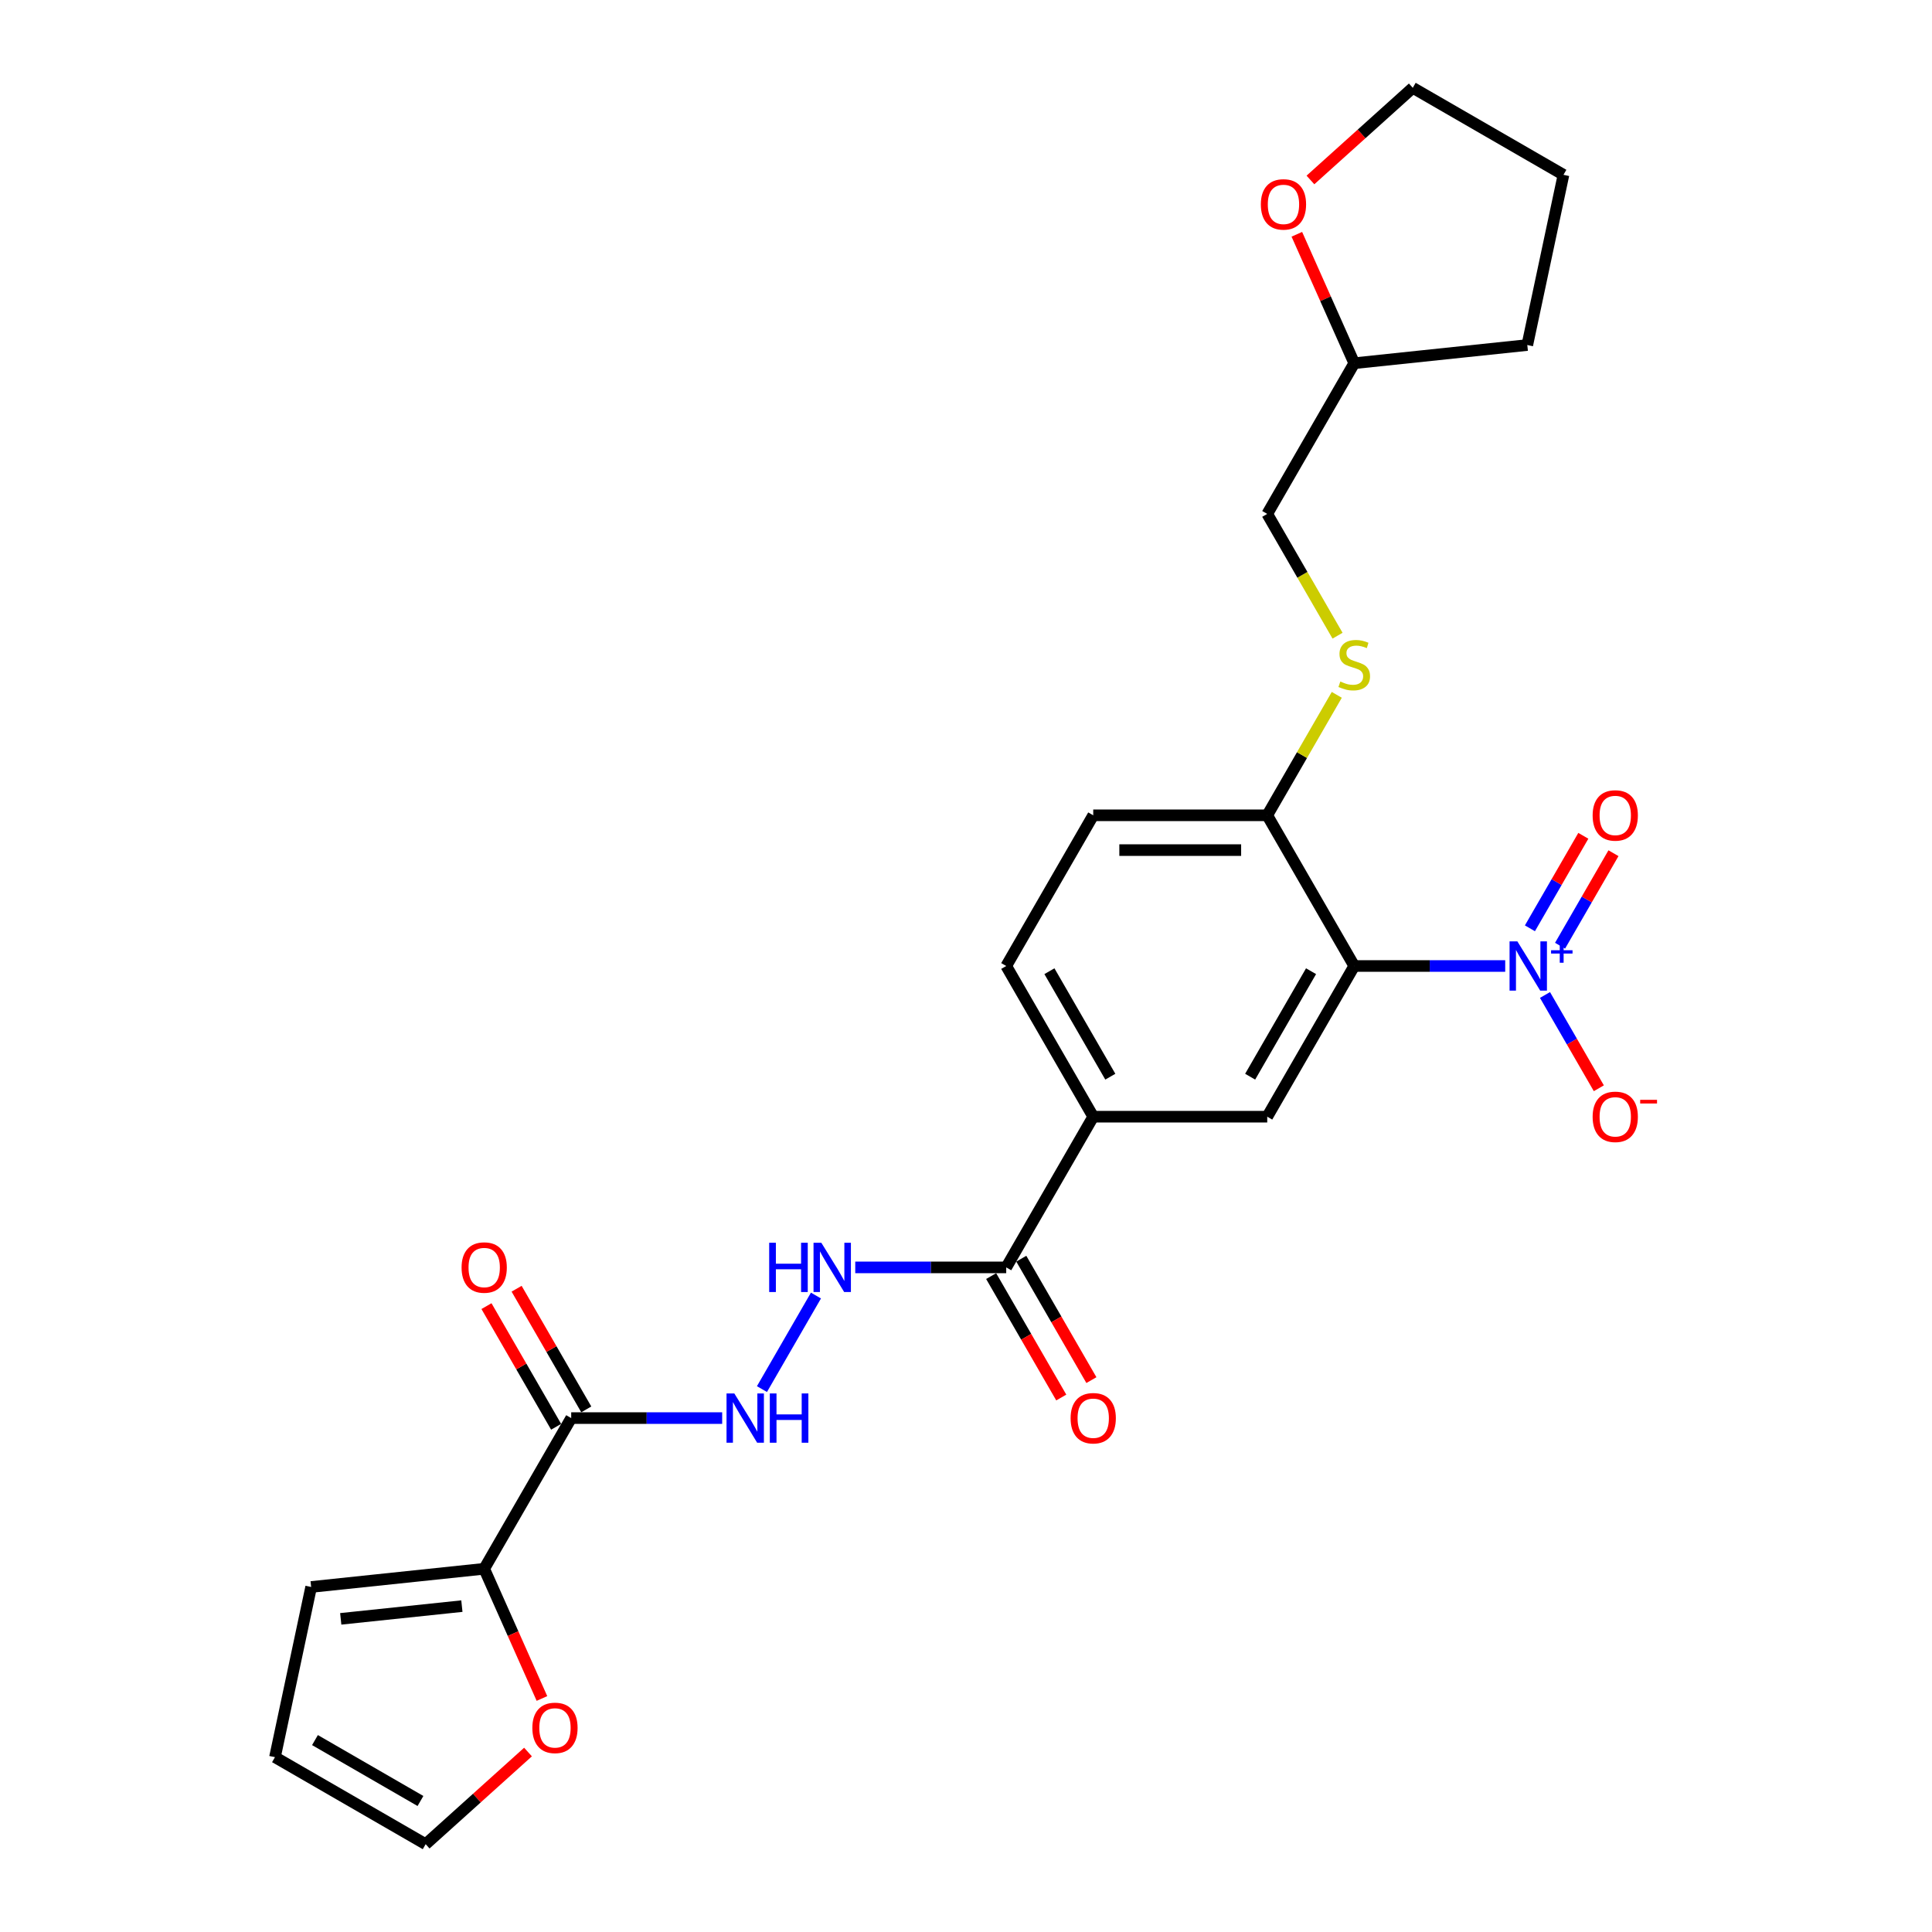 <?xml version='1.0' encoding='iso-8859-1'?>
<svg version='1.1' baseProfile='full'
              xmlns='http://www.w3.org/2000/svg'
                      xmlns:rdkit='http://www.rdkit.org/xml'
                      xmlns:xlink='http://www.w3.org/1999/xlink'
                  xml:space='preserve'
width='1000px' height='1000px' viewBox='0 0 1000 1000'>
<!-- END OF HEADER -->
<rect style='opacity:1.0;fill:#FFFFFF;stroke:none' width='1000' height='1000' x='0' y='0'> </rect>
<path class='bond-0' d='M 779.096,500 L 740.025,500' style='fill:none;fill-rule:evenodd;stroke:#0000FF;stroke-width:6px;stroke-linecap:butt;stroke-linejoin:miter;stroke-opacity:1' />
<path class='bond-0' d='M 740.025,500 L 700.954,500' style='fill:none;fill-rule:evenodd;stroke:#000000;stroke-width:6px;stroke-linecap:butt;stroke-linejoin:miter;stroke-opacity:1' />
<path class='bond-9' d='M 799.684,515.005 L 813.62,539.144' style='fill:none;fill-rule:evenodd;stroke:#0000FF;stroke-width:6px;stroke-linecap:butt;stroke-linejoin:miter;stroke-opacity:1' />
<path class='bond-9' d='M 813.62,539.144 L 827.557,563.284' style='fill:none;fill-rule:evenodd;stroke:#FF0000;stroke-width:6px;stroke-linecap:butt;stroke-linejoin:miter;stroke-opacity:1' />
<path class='bond-12' d='M 807.483,489.498 L 821.306,465.557' style='fill:none;fill-rule:evenodd;stroke:#0000FF;stroke-width:6px;stroke-linecap:butt;stroke-linejoin:miter;stroke-opacity:1' />
<path class='bond-12' d='M 821.306,465.557 L 835.128,441.616' style='fill:none;fill-rule:evenodd;stroke:#FF0000;stroke-width:6px;stroke-linecap:butt;stroke-linejoin:miter;stroke-opacity:1' />
<path class='bond-12' d='M 791.884,480.492 L 805.706,456.55' style='fill:none;fill-rule:evenodd;stroke:#0000FF;stroke-width:6px;stroke-linecap:butt;stroke-linejoin:miter;stroke-opacity:1' />
<path class='bond-12' d='M 805.706,456.55 L 819.528,432.609' style='fill:none;fill-rule:evenodd;stroke:#FF0000;stroke-width:6px;stroke-linecap:butt;stroke-linejoin:miter;stroke-opacity:1' />
<path class='bond-2' d='M 700.954,500 L 655.921,578' style='fill:none;fill-rule:evenodd;stroke:#000000;stroke-width:6px;stroke-linecap:butt;stroke-linejoin:miter;stroke-opacity:1' />
<path class='bond-2' d='M 678.599,502.693 L 647.076,557.293' style='fill:none;fill-rule:evenodd;stroke:#000000;stroke-width:6px;stroke-linecap:butt;stroke-linejoin:miter;stroke-opacity:1' />
<path class='bond-8' d='M 700.954,500 L 655.921,422' style='fill:none;fill-rule:evenodd;stroke:#000000;stroke-width:6px;stroke-linecap:butt;stroke-linejoin:miter;stroke-opacity:1' />
<path class='bond-1' d='M 295.655,734 L 334.726,734' style='fill:none;fill-rule:evenodd;stroke:#000000;stroke-width:6px;stroke-linecap:butt;stroke-linejoin:miter;stroke-opacity:1' />
<path class='bond-1' d='M 334.726,734 L 373.796,734' style='fill:none;fill-rule:evenodd;stroke:#0000FF;stroke-width:6px;stroke-linecap:butt;stroke-linejoin:miter;stroke-opacity:1' />
<path class='bond-3' d='M 295.655,734 L 250.622,811.999' style='fill:none;fill-rule:evenodd;stroke:#000000;stroke-width:6px;stroke-linecap:butt;stroke-linejoin:miter;stroke-opacity:1' />
<path class='bond-13' d='M 303.455,729.496 L 285.426,698.269' style='fill:none;fill-rule:evenodd;stroke:#000000;stroke-width:6px;stroke-linecap:butt;stroke-linejoin:miter;stroke-opacity:1' />
<path class='bond-13' d='M 285.426,698.269 L 267.397,667.042' style='fill:none;fill-rule:evenodd;stroke:#FF0000;stroke-width:6px;stroke-linecap:butt;stroke-linejoin:miter;stroke-opacity:1' />
<path class='bond-13' d='M 287.855,738.503 L 269.826,707.276' style='fill:none;fill-rule:evenodd;stroke:#000000;stroke-width:6px;stroke-linecap:butt;stroke-linejoin:miter;stroke-opacity:1' />
<path class='bond-13' d='M 269.826,707.276 L 251.797,676.048' style='fill:none;fill-rule:evenodd;stroke:#FF0000;stroke-width:6px;stroke-linecap:butt;stroke-linejoin:miter;stroke-opacity:1' />
<path class='bond-5' d='M 655.921,578 L 565.854,578' style='fill:none;fill-rule:evenodd;stroke:#000000;stroke-width:6px;stroke-linecap:butt;stroke-linejoin:miter;stroke-opacity:1' />
<path class='bond-10' d='M 250.622,811.999 L 265.566,845.565' style='fill:none;fill-rule:evenodd;stroke:#000000;stroke-width:6px;stroke-linecap:butt;stroke-linejoin:miter;stroke-opacity:1' />
<path class='bond-10' d='M 265.566,845.565 L 280.51,879.13' style='fill:none;fill-rule:evenodd;stroke:#FF0000;stroke-width:6px;stroke-linecap:butt;stroke-linejoin:miter;stroke-opacity:1' />
<path class='bond-14' d='M 250.622,811.999 L 161.048,821.414' style='fill:none;fill-rule:evenodd;stroke:#000000;stroke-width:6px;stroke-linecap:butt;stroke-linejoin:miter;stroke-opacity:1' />
<path class='bond-14' d='M 239.068,831.326 L 176.367,837.916' style='fill:none;fill-rule:evenodd;stroke:#000000;stroke-width:6px;stroke-linecap:butt;stroke-linejoin:miter;stroke-opacity:1' />
<path class='bond-4' d='M 520.821,656 L 565.854,578' style='fill:none;fill-rule:evenodd;stroke:#000000;stroke-width:6px;stroke-linecap:butt;stroke-linejoin:miter;stroke-opacity:1' />
<path class='bond-7' d='M 520.821,656 L 481.75,656' style='fill:none;fill-rule:evenodd;stroke:#000000;stroke-width:6px;stroke-linecap:butt;stroke-linejoin:miter;stroke-opacity:1' />
<path class='bond-7' d='M 481.75,656 L 442.679,656' style='fill:none;fill-rule:evenodd;stroke:#0000FF;stroke-width:6px;stroke-linecap:butt;stroke-linejoin:miter;stroke-opacity:1' />
<path class='bond-15' d='M 513.021,660.503 L 531.164,691.928' style='fill:none;fill-rule:evenodd;stroke:#000000;stroke-width:6px;stroke-linecap:butt;stroke-linejoin:miter;stroke-opacity:1' />
<path class='bond-15' d='M 531.164,691.928 L 549.308,723.354' style='fill:none;fill-rule:evenodd;stroke:#FF0000;stroke-width:6px;stroke-linecap:butt;stroke-linejoin:miter;stroke-opacity:1' />
<path class='bond-15' d='M 528.621,651.496 L 546.764,682.922' style='fill:none;fill-rule:evenodd;stroke:#000000;stroke-width:6px;stroke-linecap:butt;stroke-linejoin:miter;stroke-opacity:1' />
<path class='bond-15' d='M 546.764,682.922 L 564.908,714.347' style='fill:none;fill-rule:evenodd;stroke:#FF0000;stroke-width:6px;stroke-linecap:butt;stroke-linejoin:miter;stroke-opacity:1' />
<path class='bond-26' d='M 565.854,578 L 520.821,500' style='fill:none;fill-rule:evenodd;stroke:#000000;stroke-width:6px;stroke-linecap:butt;stroke-linejoin:miter;stroke-opacity:1' />
<path class='bond-26' d='M 574.699,557.293 L 543.176,502.693' style='fill:none;fill-rule:evenodd;stroke:#000000;stroke-width:6px;stroke-linecap:butt;stroke-linejoin:miter;stroke-opacity:1' />
<path class='bond-6' d='M 394.384,718.994 L 422.341,670.572' style='fill:none;fill-rule:evenodd;stroke:#0000FF;stroke-width:6px;stroke-linecap:butt;stroke-linejoin:miter;stroke-opacity:1' />
<path class='bond-11' d='M 655.921,422 L 673.918,390.827' style='fill:none;fill-rule:evenodd;stroke:#000000;stroke-width:6px;stroke-linecap:butt;stroke-linejoin:miter;stroke-opacity:1' />
<path class='bond-11' d='M 673.918,390.827 L 691.916,359.654' style='fill:none;fill-rule:evenodd;stroke:#CCCC00;stroke-width:6px;stroke-linecap:butt;stroke-linejoin:miter;stroke-opacity:1' />
<path class='bond-19' d='M 655.921,422 L 565.854,422' style='fill:none;fill-rule:evenodd;stroke:#000000;stroke-width:6px;stroke-linecap:butt;stroke-linejoin:miter;stroke-opacity:1' />
<path class='bond-19' d='M 642.411,440.013 L 579.364,440.013' style='fill:none;fill-rule:evenodd;stroke:#000000;stroke-width:6px;stroke-linecap:butt;stroke-linejoin:miter;stroke-opacity:1' />
<path class='bond-16' d='M 273.295,906.849 L 246.808,930.697' style='fill:none;fill-rule:evenodd;stroke:#FF0000;stroke-width:6px;stroke-linecap:butt;stroke-linejoin:miter;stroke-opacity:1' />
<path class='bond-16' d='M 246.808,930.697 L 220.322,954.545' style='fill:none;fill-rule:evenodd;stroke:#000000;stroke-width:6px;stroke-linecap:butt;stroke-linejoin:miter;stroke-opacity:1' />
<path class='bond-21' d='M 692.311,329.031 L 674.116,297.516' style='fill:none;fill-rule:evenodd;stroke:#CCCC00;stroke-width:6px;stroke-linecap:butt;stroke-linejoin:miter;stroke-opacity:1' />
<path class='bond-21' d='M 674.116,297.516 L 655.921,266' style='fill:none;fill-rule:evenodd;stroke:#000000;stroke-width:6px;stroke-linecap:butt;stroke-linejoin:miter;stroke-opacity:1' />
<path class='bond-18' d='M 161.048,821.414 L 142.323,909.512' style='fill:none;fill-rule:evenodd;stroke:#000000;stroke-width:6px;stroke-linecap:butt;stroke-linejoin:miter;stroke-opacity:1' />
<path class='bond-28' d='M 220.322,954.545 L 142.323,909.512' style='fill:none;fill-rule:evenodd;stroke:#000000;stroke-width:6px;stroke-linecap:butt;stroke-linejoin:miter;stroke-opacity:1' />
<path class='bond-28' d='M 217.629,932.19 L 163.029,900.667' style='fill:none;fill-rule:evenodd;stroke:#000000;stroke-width:6px;stroke-linecap:butt;stroke-linejoin:miter;stroke-opacity:1' />
<path class='bond-17' d='M 520.821,500 L 565.854,422' style='fill:none;fill-rule:evenodd;stroke:#000000;stroke-width:6px;stroke-linecap:butt;stroke-linejoin:miter;stroke-opacity:1' />
<path class='bond-20' d='M 671.242,121.266 L 686.098,154.633' style='fill:none;fill-rule:evenodd;stroke:#FF0000;stroke-width:6px;stroke-linecap:butt;stroke-linejoin:miter;stroke-opacity:1' />
<path class='bond-20' d='M 686.098,154.633 L 700.954,188.001' style='fill:none;fill-rule:evenodd;stroke:#000000;stroke-width:6px;stroke-linecap:butt;stroke-linejoin:miter;stroke-opacity:1' />
<path class='bond-23' d='M 678.281,93.151 L 704.767,69.303' style='fill:none;fill-rule:evenodd;stroke:#FF0000;stroke-width:6px;stroke-linecap:butt;stroke-linejoin:miter;stroke-opacity:1' />
<path class='bond-23' d='M 704.767,69.303 L 731.253,45.455' style='fill:none;fill-rule:evenodd;stroke:#000000;stroke-width:6px;stroke-linecap:butt;stroke-linejoin:miter;stroke-opacity:1' />
<path class='bond-22' d='M 655.921,266 L 700.954,188.001' style='fill:none;fill-rule:evenodd;stroke:#000000;stroke-width:6px;stroke-linecap:butt;stroke-linejoin:miter;stroke-opacity:1' />
<path class='bond-24' d='M 700.954,188.001 L 790.527,178.586' style='fill:none;fill-rule:evenodd;stroke:#000000;stroke-width:6px;stroke-linecap:butt;stroke-linejoin:miter;stroke-opacity:1' />
<path class='bond-27' d='M 731.253,45.455 L 809.253,90.488' style='fill:none;fill-rule:evenodd;stroke:#000000;stroke-width:6px;stroke-linecap:butt;stroke-linejoin:miter;stroke-opacity:1' />
<path class='bond-25' d='M 790.527,178.586 L 809.253,90.488' style='fill:none;fill-rule:evenodd;stroke:#000000;stroke-width:6px;stroke-linecap:butt;stroke-linejoin:miter;stroke-opacity:1' />
<path  class='atom-0' d='M 785.382 487.247
L 793.74 500.757
Q 794.569 502.09, 795.902 504.503
Q 797.235 506.917, 797.307 507.061
L 797.307 487.247
L 800.693 487.247
L 800.693 512.753
L 797.199 512.753
L 788.228 497.983
Q 787.183 496.253, 786.067 494.272
Q 784.986 492.29, 784.662 491.678
L 784.662 512.753
L 781.347 512.753
L 781.347 487.247
L 785.382 487.247
' fill='#0000FF'/>
<path  class='atom-0' d='M 802.833 491.844
L 807.327 491.844
L 807.327 487.113
L 809.325 487.113
L 809.325 491.844
L 813.938 491.844
L 813.938 493.556
L 809.325 493.556
L 809.325 498.312
L 807.327 498.312
L 807.327 493.556
L 802.833 493.556
L 802.833 491.844
' fill='#0000FF'/>
<path  class='atom-7' d='M 380.083 721.246
L 388.441 734.756
Q 389.27 736.089, 390.603 738.503
Q 391.936 740.917, 392.008 741.061
L 392.008 721.246
L 395.394 721.246
L 395.394 746.753
L 391.9 746.753
L 382.929 731.982
Q 381.884 730.253, 380.768 728.271
Q 379.687 726.29, 379.363 725.677
L 379.363 746.753
L 376.048 746.753
L 376.048 721.246
L 380.083 721.246
' fill='#0000FF'/>
<path  class='atom-7' d='M 398.457 721.246
L 401.915 721.246
L 401.915 732.09
L 414.957 732.09
L 414.957 721.246
L 418.415 721.246
L 418.415 746.753
L 414.957 746.753
L 414.957 734.972
L 401.915 734.972
L 401.915 746.753
L 398.457 746.753
L 398.457 721.246
' fill='#0000FF'/>
<path  class='atom-8' d='M 398.132 643.246
L 401.591 643.246
L 401.591 654.09
L 414.633 654.09
L 414.633 643.246
L 418.091 643.246
L 418.091 668.753
L 414.633 668.753
L 414.633 656.972
L 401.591 656.972
L 401.591 668.753
L 398.132 668.753
L 398.132 643.246
' fill='#0000FF'/>
<path  class='atom-8' d='M 425.116 643.246
L 433.474 656.756
Q 434.303 658.089, 435.636 660.503
Q 436.969 662.917, 437.041 663.061
L 437.041 643.246
L 440.428 643.246
L 440.428 668.753
L 436.933 668.753
L 427.962 653.982
Q 426.918 652.253, 425.801 650.271
Q 424.72 648.29, 424.396 647.678
L 424.396 668.753
L 421.081 668.753
L 421.081 643.246
L 425.116 643.246
' fill='#0000FF'/>
<path  class='atom-10' d='M 824.345 578.072
Q 824.345 571.947, 827.371 568.525
Q 830.397 565.102, 836.054 565.102
Q 841.71 565.102, 844.736 568.525
Q 847.762 571.947, 847.762 578.072
Q 847.762 584.268, 844.7 587.799
Q 841.638 591.294, 836.054 591.294
Q 830.433 591.294, 827.371 587.799
Q 824.345 584.305, 824.345 578.072
M 836.054 588.412
Q 839.944 588.412, 842.034 585.818
Q 844.16 583.188, 844.16 578.072
Q 844.16 573.064, 842.034 570.542
Q 839.944 567.984, 836.054 567.984
Q 832.163 567.984, 830.037 570.506
Q 827.948 573.028, 827.948 578.072
Q 827.948 583.224, 830.037 585.818
Q 832.163 588.412, 836.054 588.412
' fill='#FF0000'/>
<path  class='atom-10' d='M 848.951 569.266
L 857.677 569.266
L 857.677 571.168
L 848.951 571.168
L 848.951 569.266
' fill='#FF0000'/>
<path  class='atom-11' d='M 275.546 894.351
Q 275.546 888.227, 278.572 884.804
Q 281.599 881.382, 287.255 881.382
Q 292.911 881.382, 295.937 884.804
Q 298.963 888.227, 298.963 894.351
Q 298.963 900.548, 295.901 904.078
Q 292.839 907.573, 287.255 907.573
Q 281.635 907.573, 278.572 904.078
Q 275.546 900.584, 275.546 894.351
M 287.255 904.691
Q 291.146 904.691, 293.235 902.097
Q 295.361 899.467, 295.361 894.351
Q 295.361 889.344, 293.235 886.822
Q 291.146 884.264, 287.255 884.264
Q 283.364 884.264, 281.238 886.786
Q 279.149 889.308, 279.149 894.351
Q 279.149 899.503, 281.238 902.097
Q 283.364 904.691, 287.255 904.691
' fill='#FF0000'/>
<path  class='atom-12' d='M 693.749 352.755
Q 694.037 352.863, 695.226 353.367
Q 696.415 353.872, 697.711 354.196
Q 699.044 354.484, 700.341 354.484
Q 702.755 354.484, 704.16 353.331
Q 705.565 352.142, 705.565 350.089
Q 705.565 348.684, 704.845 347.819
Q 704.16 346.954, 703.079 346.486
Q 701.999 346.018, 700.197 345.477
Q 697.928 344.793, 696.559 344.144
Q 695.226 343.496, 694.253 342.127
Q 693.316 340.758, 693.316 338.452
Q 693.316 335.246, 695.478 333.264
Q 697.675 331.283, 701.999 331.283
Q 704.953 331.283, 708.303 332.688
L 707.475 335.462
Q 704.412 334.201, 702.107 334.201
Q 699.621 334.201, 698.252 335.246
Q 696.883 336.255, 696.919 338.02
Q 696.919 339.389, 697.603 340.218
Q 698.324 341.046, 699.333 341.514
Q 700.377 341.983, 702.107 342.523
Q 704.412 343.244, 705.781 343.964
Q 707.15 344.685, 708.123 346.162
Q 709.132 347.603, 709.132 350.089
Q 709.132 353.619, 706.754 355.529
Q 704.412 357.402, 700.486 357.402
Q 698.216 357.402, 696.487 356.898
Q 694.793 356.429, 692.776 355.601
L 693.749 352.755
' fill='#CCCC00'/>
<path  class='atom-13' d='M 824.345 422.072
Q 824.345 415.948, 827.371 412.525
Q 830.397 409.103, 836.054 409.103
Q 841.71 409.103, 844.736 412.525
Q 847.762 415.948, 847.762 422.072
Q 847.762 428.269, 844.7 431.799
Q 841.638 435.294, 836.054 435.294
Q 830.433 435.294, 827.371 431.799
Q 824.345 428.305, 824.345 422.072
M 836.054 432.412
Q 839.944 432.412, 842.034 429.818
Q 844.16 427.188, 844.16 422.072
Q 844.16 417.065, 842.034 414.543
Q 839.944 411.985, 836.054 411.985
Q 832.163 411.985, 830.037 414.507
Q 827.948 417.028, 827.948 422.072
Q 827.948 427.224, 830.037 429.818
Q 832.163 432.412, 836.054 432.412
' fill='#FF0000'/>
<path  class='atom-14' d='M 238.913 656.072
Q 238.913 649.947, 241.939 646.525
Q 244.965 643.102, 250.622 643.102
Q 256.278 643.102, 259.304 646.525
Q 262.33 649.947, 262.33 656.072
Q 262.33 662.268, 259.268 665.799
Q 256.206 669.294, 250.622 669.294
Q 245.001 669.294, 241.939 665.799
Q 238.913 662.304, 238.913 656.072
M 250.622 666.411
Q 254.512 666.411, 256.602 663.817
Q 258.727 661.188, 258.727 656.072
Q 258.727 651.064, 256.602 648.542
Q 254.512 645.984, 250.622 645.984
Q 246.731 645.984, 244.605 648.506
Q 242.516 651.028, 242.516 656.072
Q 242.516 661.224, 244.605 663.817
Q 246.731 666.411, 250.622 666.411
' fill='#FF0000'/>
<path  class='atom-16' d='M 554.146 734.072
Q 554.146 727.947, 557.172 724.525
Q 560.198 721.102, 565.854 721.102
Q 571.51 721.102, 574.537 724.525
Q 577.563 727.947, 577.563 734.072
Q 577.563 740.268, 574.501 743.799
Q 571.438 747.293, 565.854 747.293
Q 560.234 747.293, 557.172 743.799
Q 554.146 740.304, 554.146 734.072
M 565.854 744.411
Q 569.745 744.411, 571.835 741.817
Q 573.96 739.187, 573.96 734.072
Q 573.96 729.064, 571.835 726.542
Q 569.745 723.984, 565.854 723.984
Q 561.963 723.984, 559.838 726.506
Q 557.748 729.028, 557.748 734.072
Q 557.748 739.223, 559.838 741.817
Q 561.963 744.411, 565.854 744.411
' fill='#FF0000'/>
<path  class='atom-21' d='M 652.612 105.793
Q 652.612 99.668, 655.638 96.246
Q 658.664 92.823, 664.321 92.823
Q 669.977 92.823, 673.003 96.246
Q 676.029 99.668, 676.029 105.793
Q 676.029 111.989, 672.967 115.52
Q 669.905 119.015, 664.321 119.015
Q 658.7 119.015, 655.638 115.52
Q 652.612 112.025, 652.612 105.793
M 664.321 116.132
Q 668.211 116.132, 670.301 113.539
Q 672.427 110.909, 672.427 105.793
Q 672.427 100.785, 670.301 98.263
Q 668.211 95.705, 664.321 95.705
Q 660.43 95.705, 658.304 98.227
Q 656.215 100.749, 656.215 105.793
Q 656.215 110.945, 658.304 113.539
Q 660.43 116.132, 664.321 116.132
' fill='#FF0000'/>
</svg>
